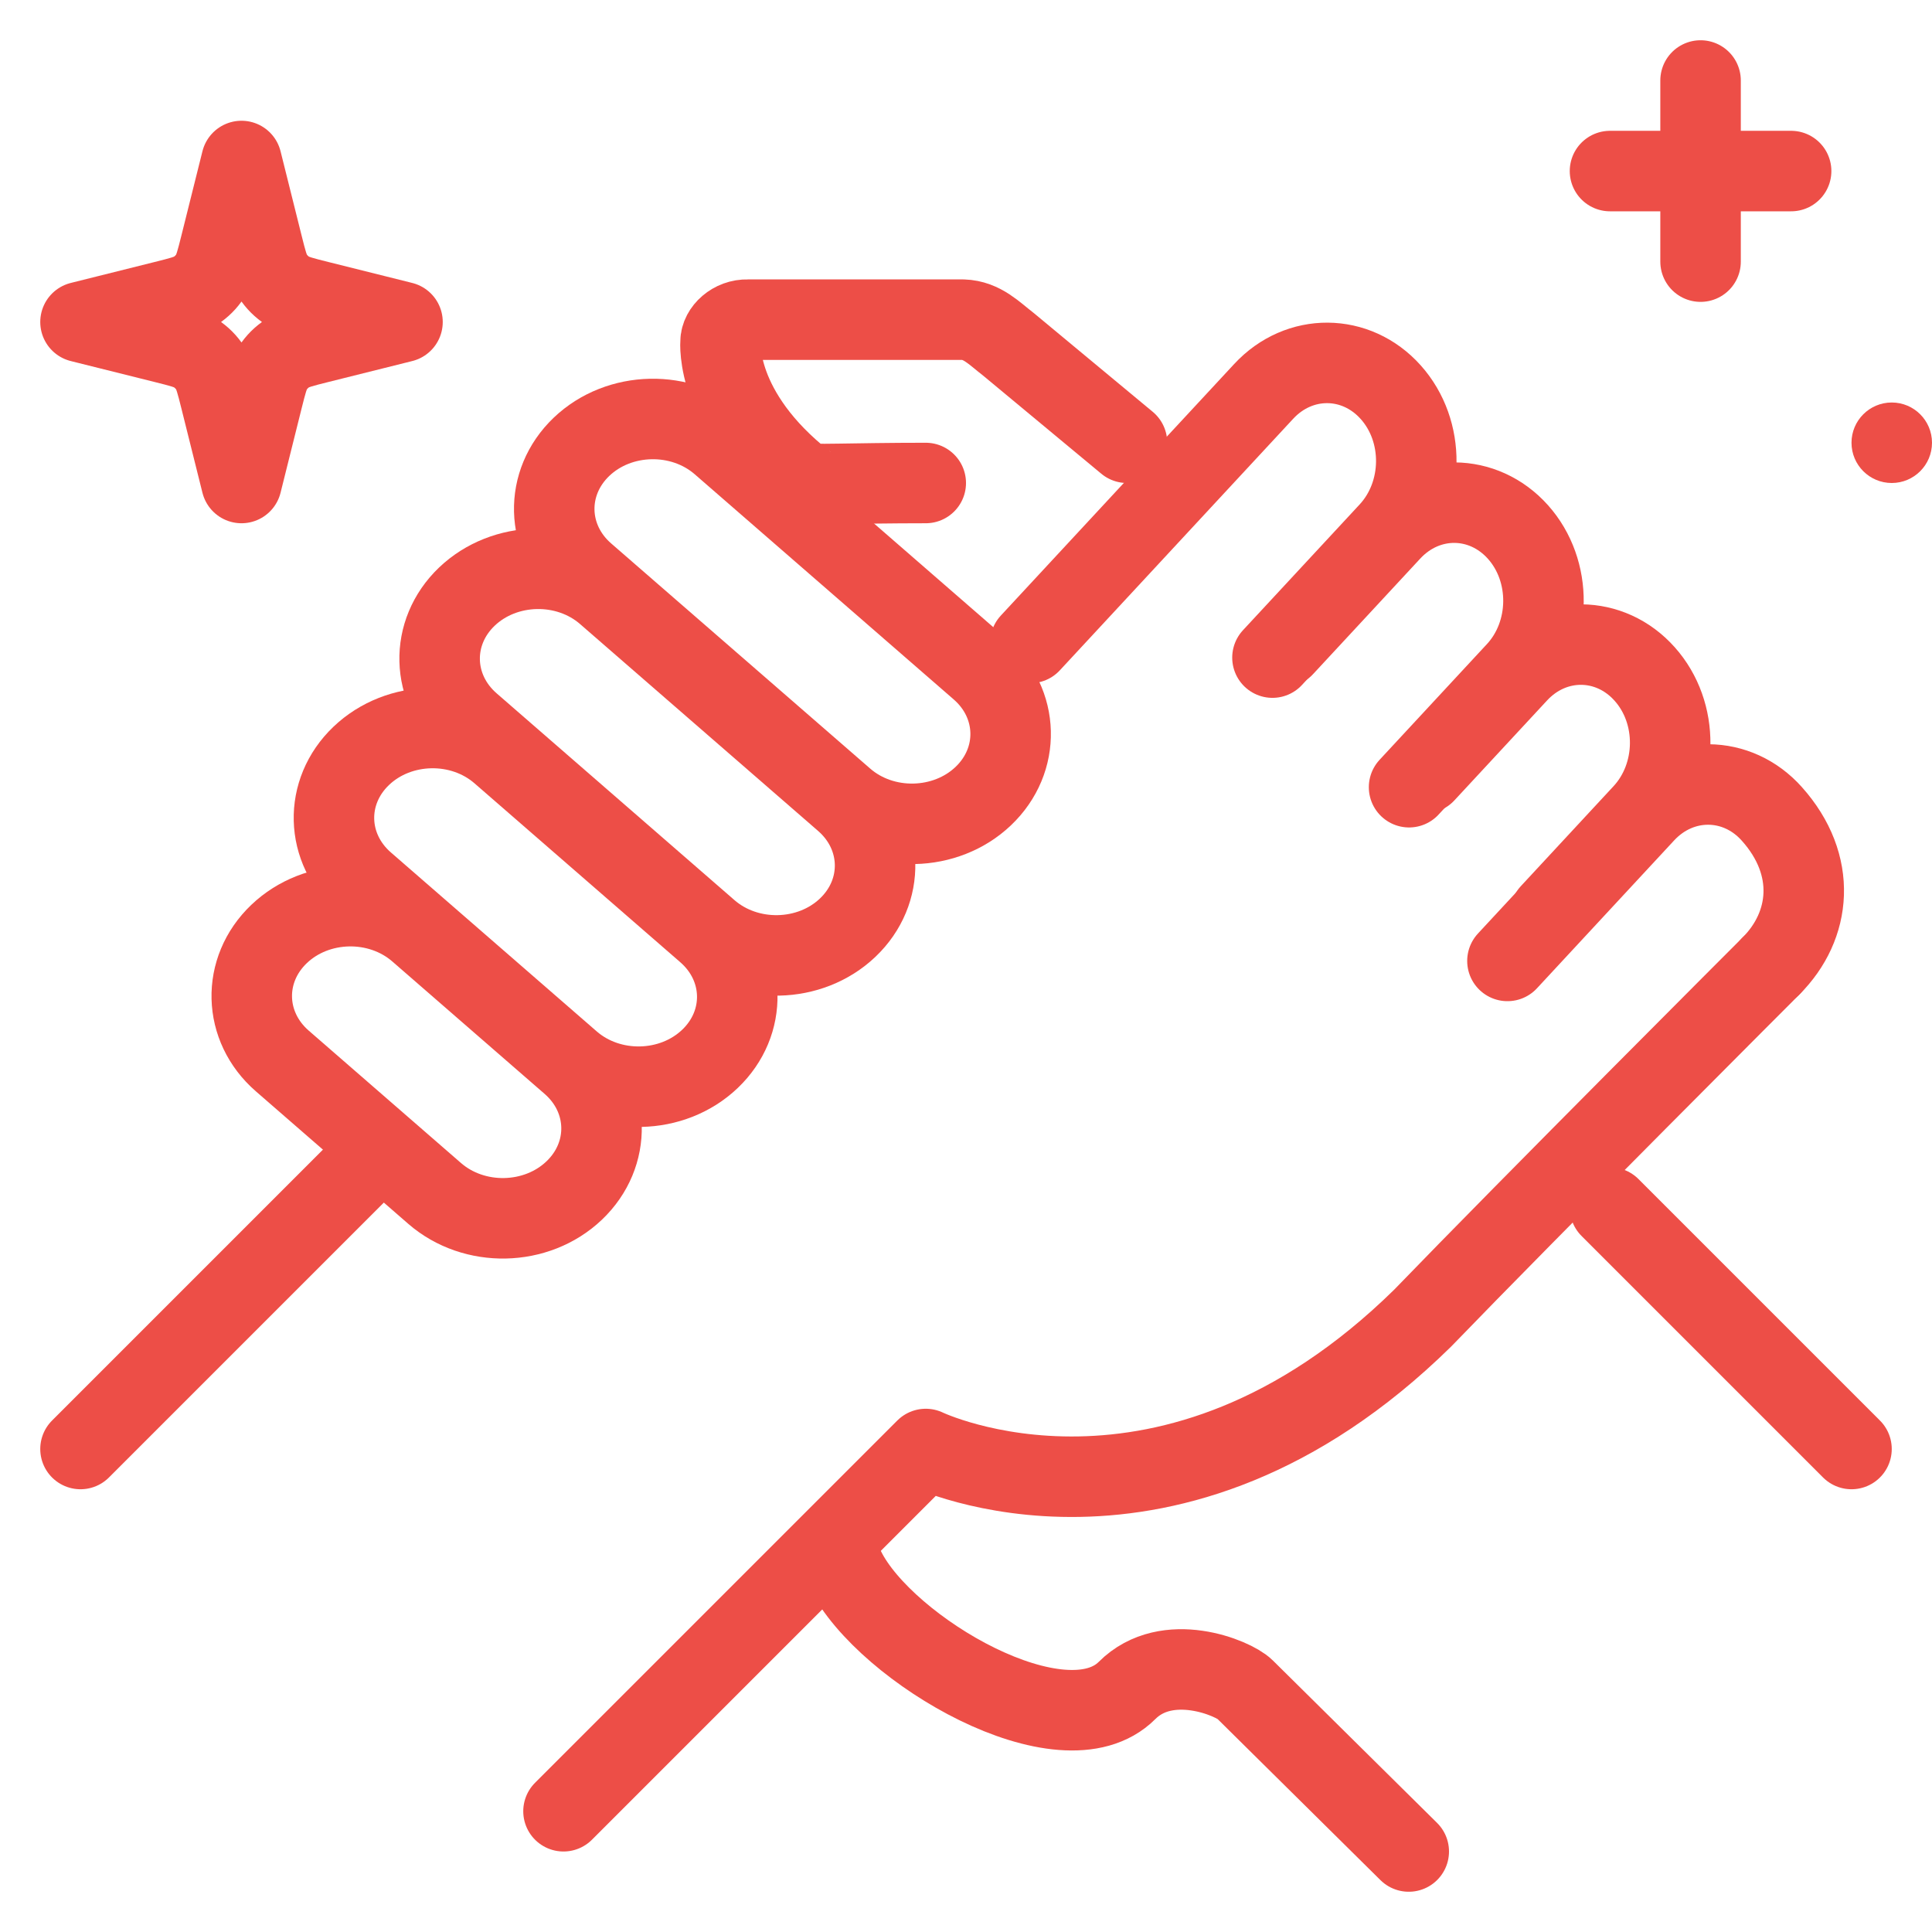<?xml version="1.0" encoding="UTF-8"?> <svg xmlns="http://www.w3.org/2000/svg" width="24" height="24" viewBox="0 0 24 24" fill="none"><g clip-path="url(#clip0_2551_26401)"><path d="M7.534 7.375C7.044 6.949 6.268 6.965 5.8 7.411C5.333 7.857 5.351 8.563 5.84 8.989L8.797 11.56C9.287 11.985 10.063 11.969 10.531 11.523C10.999 11.077 10.981 10.371 10.491 9.945L7.534 7.375Z" stroke="#ED4E47" stroke-miterlimit="10" stroke-linecap="round" stroke-linejoin="round"></path><path d="M6.222 9.353C5.732 8.927 4.956 8.943 4.488 9.389C4.02 9.835 4.038 10.541 4.528 10.967L7.085 13.19C7.575 13.616 8.351 13.6 8.819 13.154C9.287 12.708 9.269 12.002 8.779 11.576L6.222 9.353Z" stroke="#ED4E47" stroke-miterlimit="10" stroke-linecap="round" stroke-linejoin="round"></path><path d="M5.201 11.566C4.711 11.14 3.935 11.156 3.467 11.602C2.999 12.048 3.017 12.754 3.507 13.18L5.399 14.825C5.889 15.251 6.665 15.235 7.133 14.789C7.601 14.343 7.583 13.636 7.093 13.211L5.201 11.566Z" stroke="#ED4E47" stroke-miterlimit="10" stroke-linecap="round" stroke-linejoin="round"></path><path d="M8.958 5.514C8.468 5.088 7.692 5.104 7.224 5.55C6.757 5.996 6.774 6.702 7.264 7.128L10.482 9.925C10.971 10.351 11.748 10.334 12.215 9.889C12.683 9.443 12.665 8.736 12.175 8.311L8.958 5.514Z" stroke="#ED4E47" stroke-miterlimit="10" stroke-linecap="round" stroke-linejoin="round"></path><path d="M17.504 9.779L18.837 8.342C19.278 7.867 19.287 7.09 18.856 6.608C18.425 6.127 17.719 6.122 17.277 6.598L15.945 8.034" stroke="#ED4E47" stroke-miterlimit="10" stroke-linecap="round" stroke-linejoin="round"></path><path d="M19.259 11.348L20.411 10.106C20.852 9.63 20.861 8.854 20.43 8.372C20 7.89 19.293 7.885 18.852 8.361L17.7 9.603" stroke="#ED4E47" stroke-miterlimit="10" stroke-linecap="round" stroke-linejoin="round"></path><path d="M18.726 11.937L20.431 10.099C20.873 9.623 21.58 9.628 22.01 10.11C22.58 10.747 22.5 11.5 22 12" stroke="#ED4E47" stroke-miterlimit="10" stroke-linecap="round" stroke-linejoin="round"></path><path d="M12.799 7.987L15.698 4.862C16.139 4.386 16.846 4.391 17.276 4.872C17.707 5.354 17.698 6.13 17.257 6.606L15.807 8.169" stroke="#ED4E47" stroke-miterlimit="10" stroke-linecap="round" stroke-linejoin="round"></path><path d="M1 18L4.5 14.5" stroke="#ED4E47" stroke-miterlimit="10" stroke-linecap="round" stroke-linejoin="round"></path><path d="M7 22.5L11.5 18C11.5 18 14.531 19.458 17.672 16.375C19 15 22 12 22 12" stroke="#ED4E47" stroke-miterlimit="10" stroke-linecap="round" stroke-linejoin="round"></path><path d="M14 5.5L12.527 4.277C12.349 4.14 12.202 3.979 11.963 3.971H9.289C9.104 3.965 8.951 4.109 8.951 4.247C8.951 4.247 8.873 5.115 10 6C10.037 6.029 10.592 6 11.5 6" stroke="#ED4E47" stroke-miterlimit="10" stroke-linecap="round" stroke-linejoin="round"></path><path d="M17.5 23L15.462 20.984C15.323 20.846 14.5 20.5 14 21C13.209 21.791 11 20.5 10.5 19.5" stroke="#ED4E47" stroke-miterlimit="10" stroke-linecap="round" stroke-linejoin="round"></path><path d="M20 15L23 18" stroke="#ED4E47" stroke-miterlimit="10" stroke-linecap="round" stroke-linejoin="round"></path><path d="M3 2L2.74 3.041C2.689 3.244 2.664 3.346 2.611 3.429C2.564 3.502 2.502 3.564 2.429 3.611C2.346 3.664 2.244 3.689 2.041 3.74L1 4L2.041 4.26C2.244 4.311 2.346 4.336 2.429 4.389C2.502 4.436 2.564 4.498 2.611 4.571C2.664 4.654 2.689 4.756 2.74 4.959L3 6L3.26 4.959C3.311 4.756 3.336 4.654 3.389 4.571C3.436 4.498 3.498 4.436 3.571 4.389C3.654 4.336 3.756 4.311 3.959 4.26L5 4L3.959 3.74C3.756 3.689 3.654 3.664 3.571 3.611C3.498 3.564 3.436 3.502 3.389 3.429C3.336 3.346 3.311 3.244 3.26 3.041L3 2Z" stroke="#ED4E47" stroke-linecap="round" stroke-linejoin="round"></path><path d="M21.125 3.25V1M20 2.125H22.25" stroke="#ED4E47" stroke-linecap="round" stroke-linejoin="round"></path><circle cx="23.5" cy="5.5" r="0.5" fill="#ED4E47"></circle></g><defs><clipPath id="clip0_2551_26401"><rect width="24" height="24" fill="white"></rect></clipPath></defs></svg> 